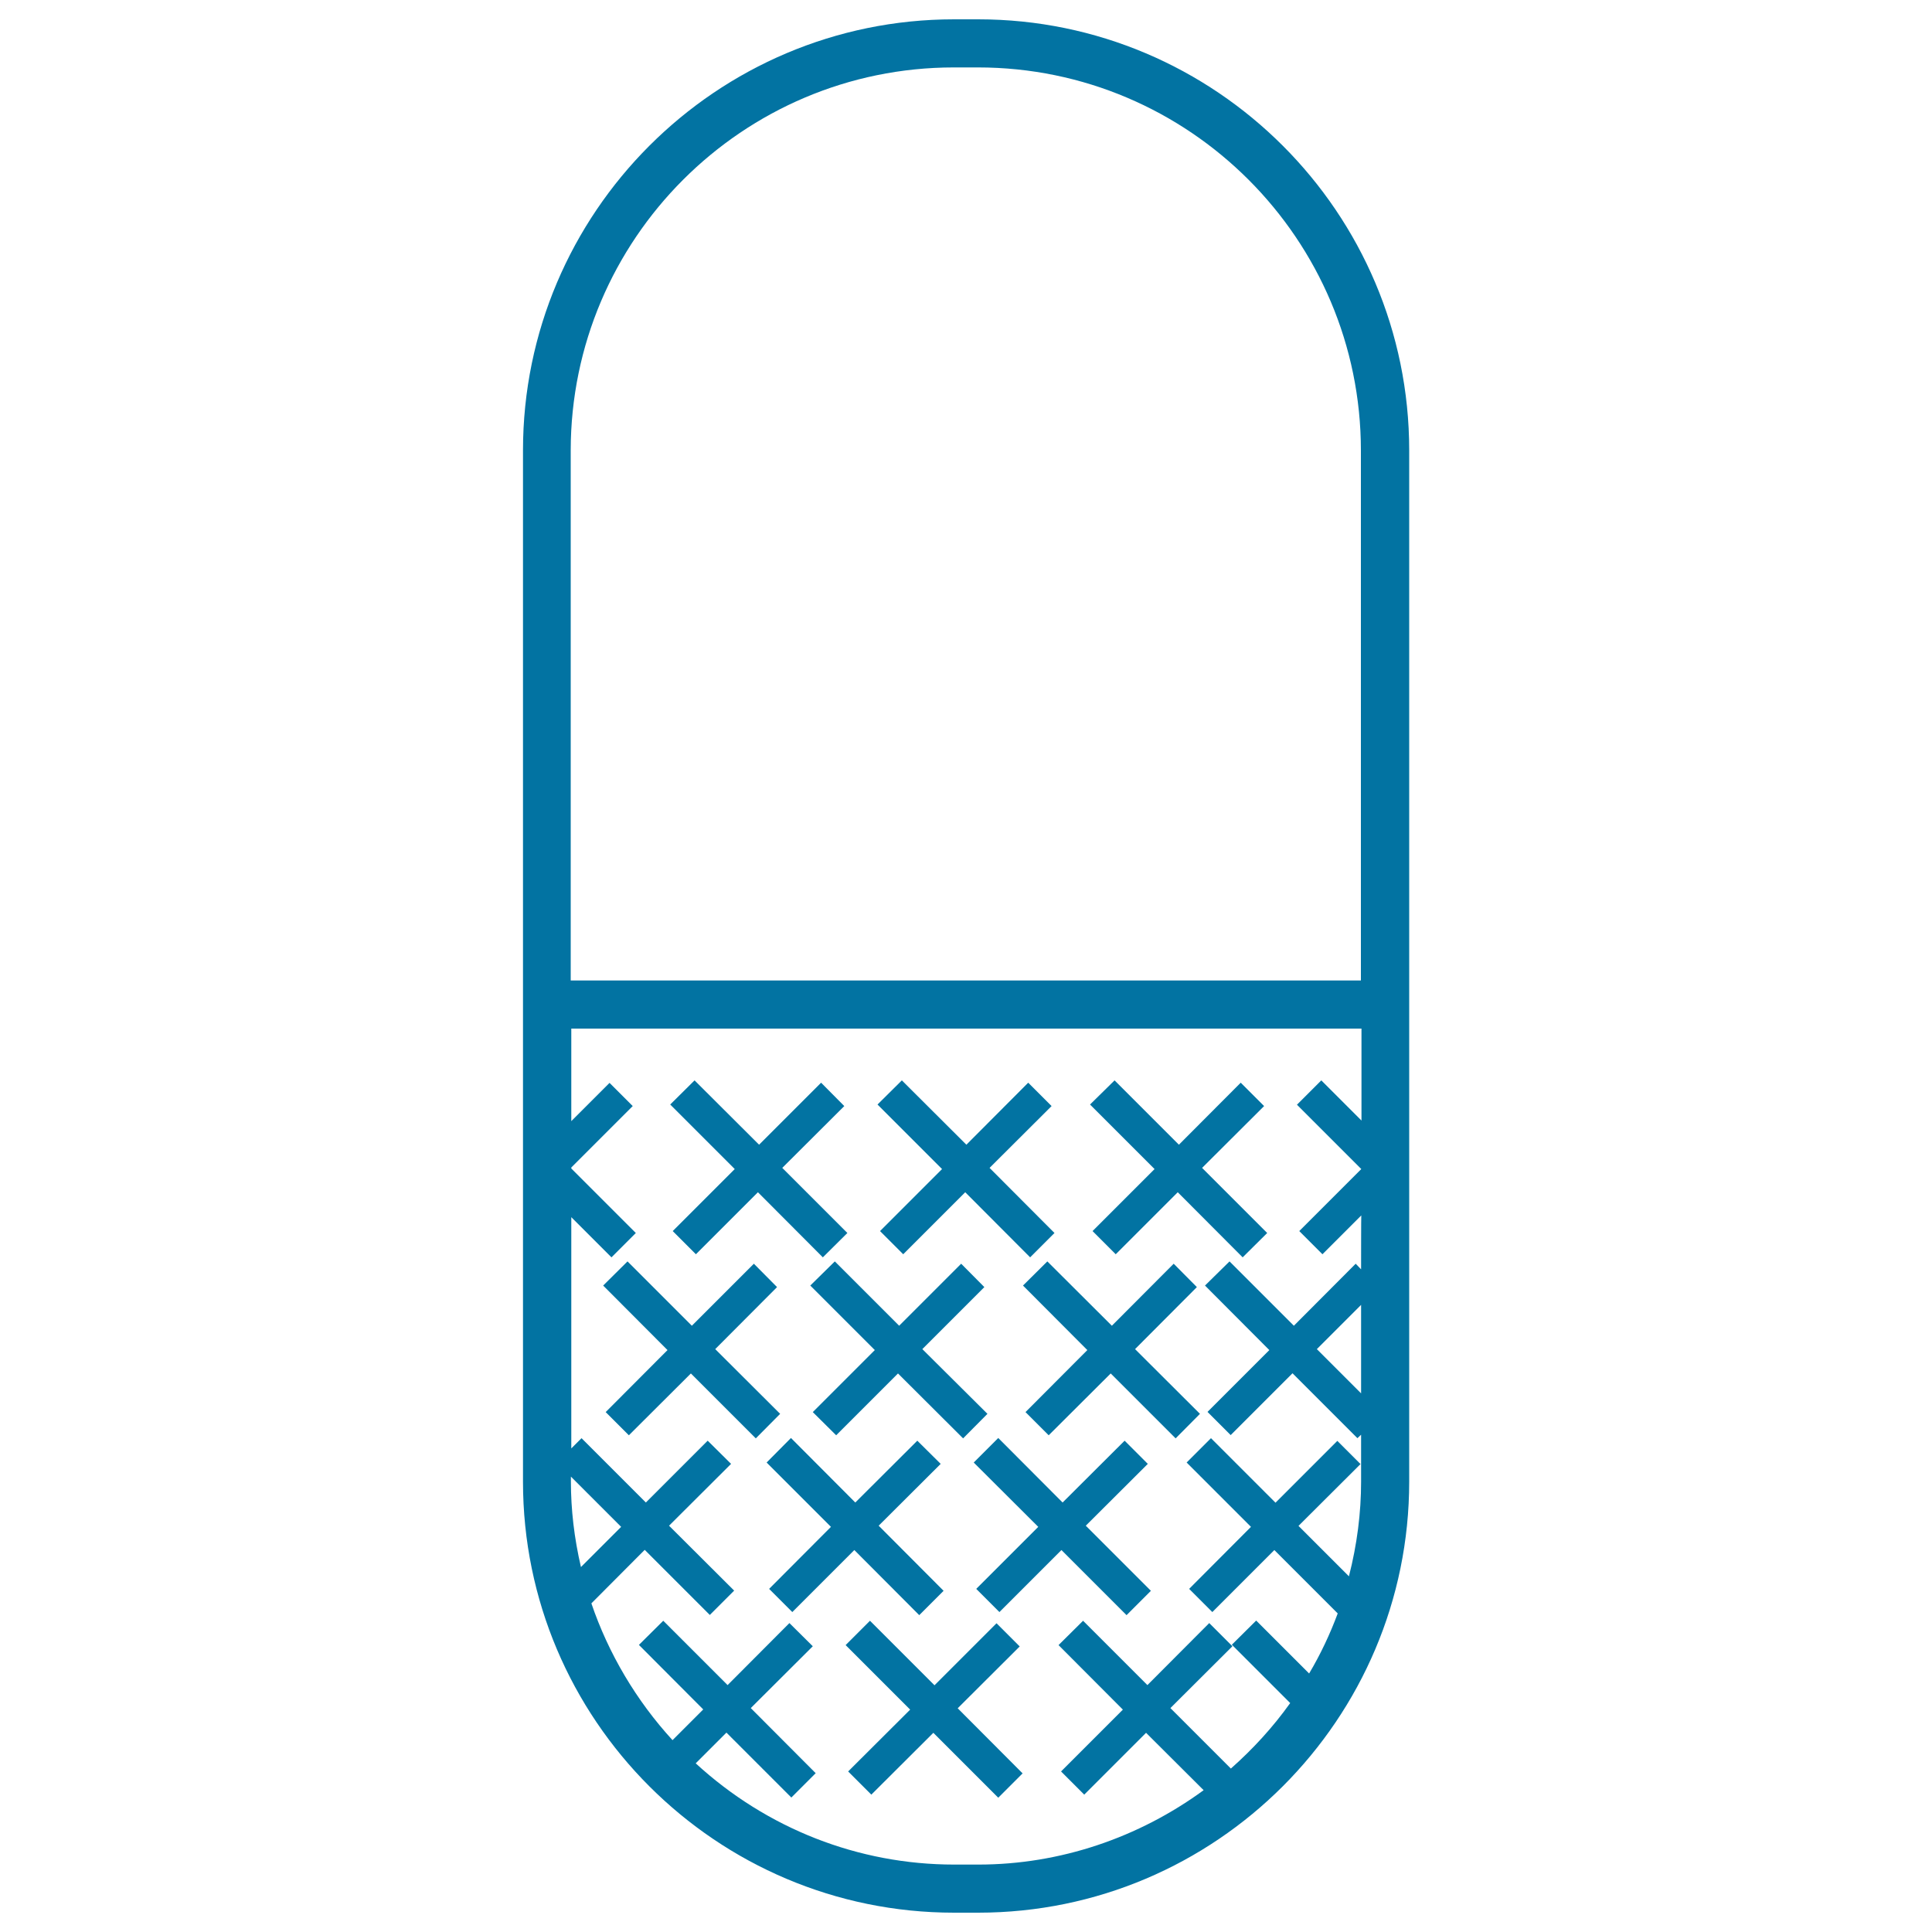 <svg xmlns="http://www.w3.org/2000/svg" viewBox="0 0 1000 1000" style="fill:#0273a2">
<title>Medication Capsule SVG icon</title>
<g><g><path d="M506.3,10h-12.5c-123,0-223.1,100.1-223.1,223.1v533.8c0,123.1,100.1,223.1,223.1,223.1h12.5c123,0,223.1-100.1,223.1-223.1V233.1C729.4,110.1,629.3,10,506.3,10z M704.5,675.4v45.8l-22.9-22.9L704.5,675.4z M704.5,657l-2.8-2.9l-32,32.1l-33.3-33.3l-12.7,12.5l33.3,33.4l-32,32l12,12l32-32l33.6,33.6l1.9-1.8v24.3c0,16.2-2.1,32.6-6.3,49l-26.1-26.1l32.1-32l-12-12l-32,32l-33.4-33.4l-12.6,12.6l33.3,33.3l-32,32.1l12,12l32.1-32.1l32.8,32.8c-3.9,10.5-8.8,21-14.8,31.1l-27.4-27.4l-12.6,12.5l30.2,30.2c-9,12.6-19.3,23.8-30.7,33.9l-31.3-31.3l32.1-32l-12-12l-32,32.1l-33.3-33.3l-12.7,12.6l33.3,33.4l-32,32l12,12l32-32l29.8,29.7c-33.5,24.5-74.2,38.5-116.6,38.5h-12.5c-49.6,0-97-18.6-133.8-52.4l15.9-15.9l33.6,33.6l12.6-12.6l-33.6-33.7l32.1-32l-12.1-12l-32,32.1l-33.3-33.3l-12.6,12.5l33.3,33.4l-15.9,15.9c-18.8-20.5-33.2-44.9-42-70.8l27.6-27.7l33.7,33.7l12.6-12.6l-33.7-33.6l32.1-32l-12.1-12l-32,32l-33.3-33.3l-5.3,5.3V630l20.8,20.8l12.6-12.6l-33.4-33.4v-0.5l31.8-31.8l-12-12l-19.8,19.8v-47.9h409v47.6l-20.8-20.8l-12.6,12.6l33.3,33.3l-32.1,32.1l12,12l20.1-20.1C704.5,629.1,704.5,657,704.5,657z M321.5,790.3l-20.8,20.8c-3.5-15-5.2-29.8-5.2-44.2v-2.6L321.5,790.3z M493.7,34.9h12.5c109.3,0,198.2,89,198.2,198.3v274.3h-409V233.1C295.5,123.8,384.4,34.9,493.7,34.9z"/><polygon points="348.2,637.2 360.2,649.2 392.3,617.1 425.9,650.8 438.6,638.2 404.9,604.5 437,572.5 425,560.4 392.9,592.5 359.5,559.2 346.9,571.7 380.3,605.1 "/><polygon points="455.5,637.2 467.5,649.2 499.6,617.1 533.2,650.8 545.8,638.2 512.2,604.5 544.3,572.5 532.2,560.4 500.2,592.5 466.8,559.2 454.2,571.7 487.6,605.1 "/><polygon points="654.3,572.5 642.2,560.4 610.2,592.5 576.9,559.2 564.2,571.7 597.6,605.1 565.5,637.2 577.5,649.2 609.6,617.1 643.2,650.8 655.9,638.2 622.2,604.5 "/><polygon points="370.2,698.3 402.2,666.2 390.2,654.1 358.1,686.2 324.8,652.9 312.2,665.4 345.5,698.8 313.5,730.9 325.5,742.9 357.6,710.9 391.2,744.5 403.8,731.8 "/><polygon points="432.8,742.9 464.8,710.9 498.5,744.5 511.1,731.8 477.4,698.3 509.5,666.2 497.5,654.1 465.4,686.2 432.1,652.9 419.4,665.4 452.8,698.8 420.7,730.9 "/><polygon points="619.5,666.2 607.5,654.1 575.5,686.2 542.1,652.9 529.5,665.4 562.8,698.8 530.8,730.9 542.8,742.9 574.9,710.9 608.5,744.5 621.1,731.8 587.5,698.3 "/><polygon points="475.8,836 488.4,823.4 454.8,789.7 486.9,757.7 474.8,745.7 442.7,777.7 409.4,744.3 396.8,757 430.1,790.3 398.1,822.4 410.1,834.4 442.2,802.3 "/><polygon points="594.1,757.7 582.1,745.7 550,777.7 516.7,744.3 504,757 537.4,790.3 505.3,822.4 517.3,834.4 549.4,802.3 583.1,836 595.7,823.4 562,789.7 "/><polygon points="527.8,852.2 515.8,840.2 483.7,872.3 450.3,838.9 437.7,851.5 471.1,884.9 439,916.9 451,928.9 483.1,896.9 516.7,930.5 529.3,917.9 495.7,884.2 "/></g></g>
</svg>